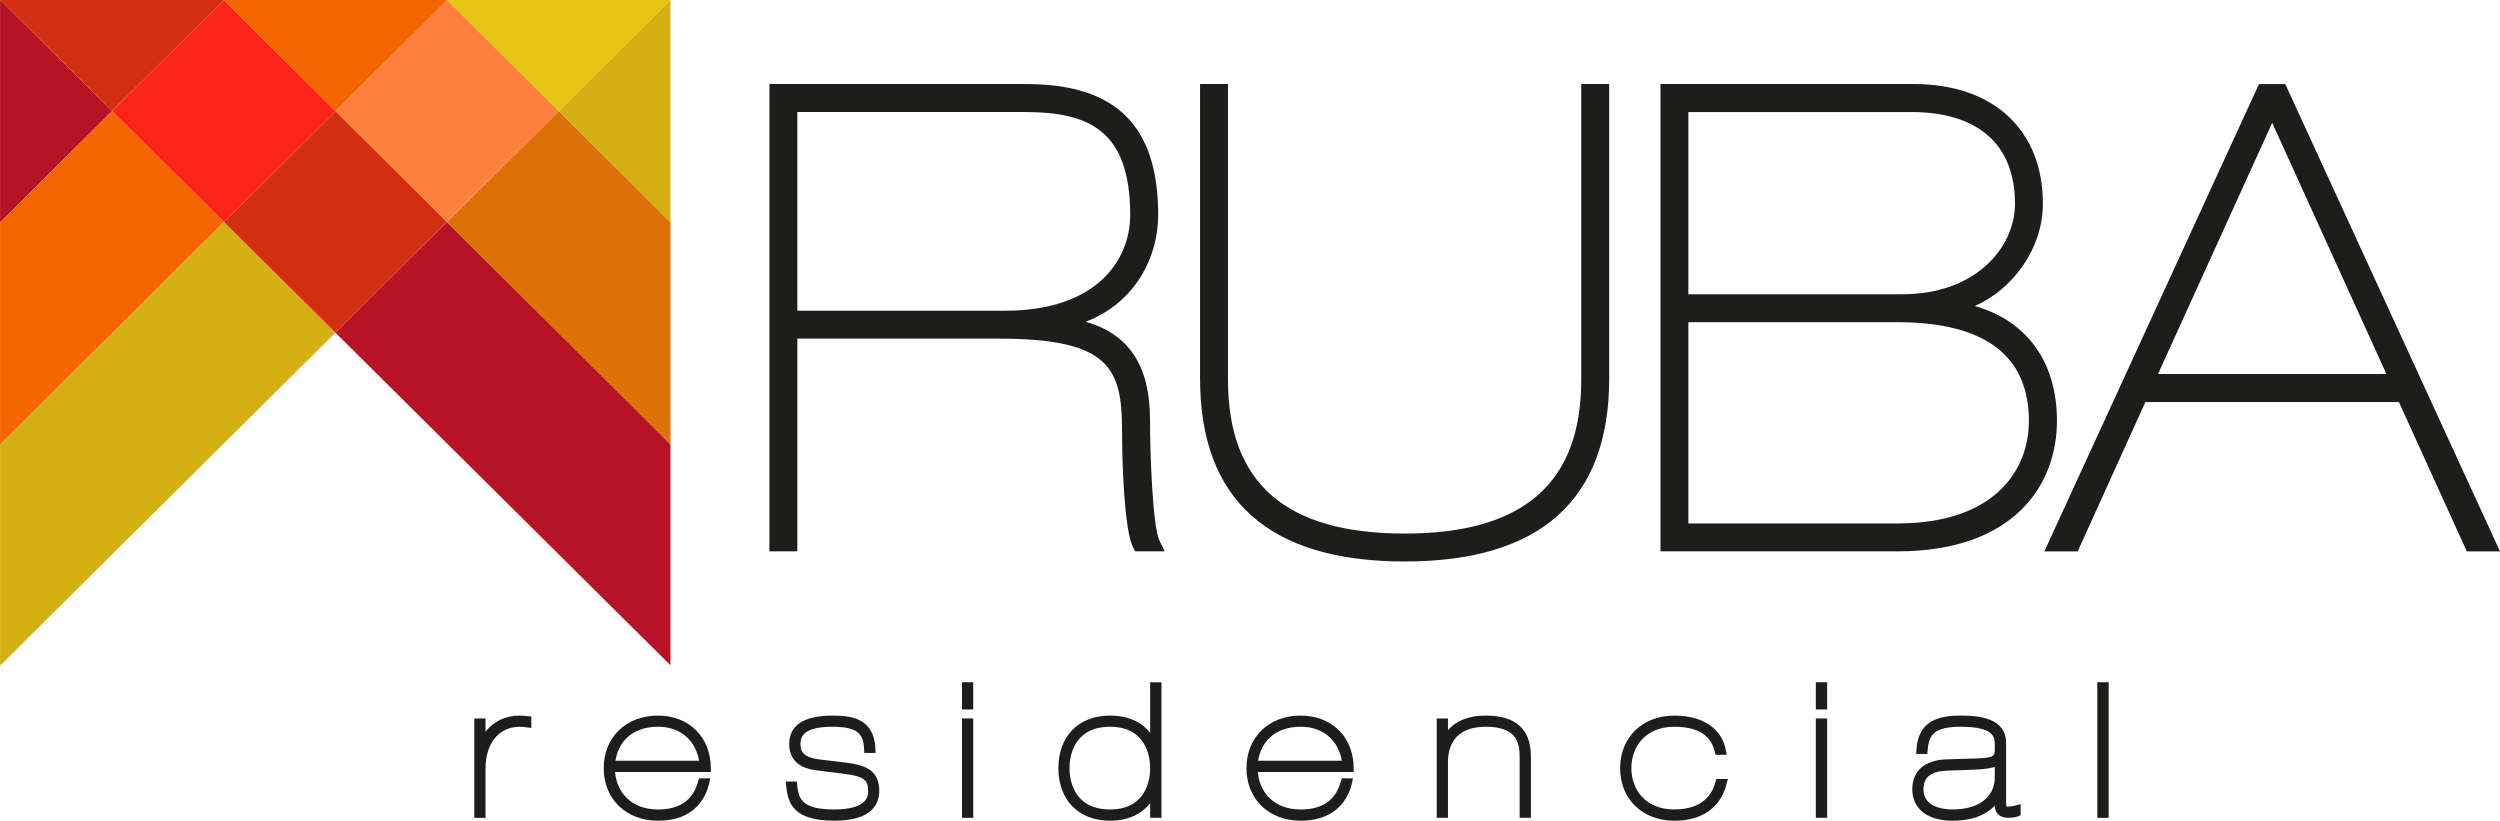 <?xml version="1.0" encoding="UTF-8"?>
<!DOCTYPE svg PUBLIC "-//W3C//DTD SVG 1.1//EN" "http://www.w3.org/Graphics/SVG/1.1/DTD/svg11.dtd">
<!-- Creator: CorelDRAW -->
<svg xmlns="http://www.w3.org/2000/svg" xml:space="preserve" width="42mm" height="13.788mm" version="1.1" style="shape-rendering:geometricPrecision; text-rendering:geometricPrecision; image-rendering:optimizeQuality; fill-rule:evenodd; clip-rule:evenodd"
viewBox="0 0 1278.26 419.63"
 xmlns:xlink="http://www.w3.org/1999/xlink"
 xmlns:xodm="http://www.corel.com/coreldraw/odm/2003">
 <defs>
  <style type="text/css">
   <![CDATA[
    .fil0 {fill:#1D1E1C;fill-rule:nonzero}
    .fil7 {fill:#FC2319;fill-rule:nonzero}
    .fil2 {fill:#B61426;fill-rule:nonzero}
    .fil1 {fill:#D4B012;fill-rule:nonzero}
    .fil8 {fill:#FF803B;fill-rule:nonzero}
    .fil3 {fill:#DE7008;fill-rule:nonzero}
    .fil4 {fill:#F56600;fill-rule:nonzero}
    .fil5 {fill:#D42E12;fill-rule:nonzero}
    .fil6 {fill:#E6C414;fill-rule:nonzero}
   ]]>
  </style>
 </defs>
 <g id="Capa_x0020_1">
  <g id="_2420860734368">
   <path class="fil0" d="M265.8 365.87c-7.36,0 -13.55,3.02 -17.55,8.23l0 -6.75 -5.75 0 0 50.81 5.75 0 0 -25.1c0,-13.04 6.86,-21.45 17.44,-21.45 0.88,0 2.3,0.06 3.74,0.29l2.23 0.31 0 -5.89 -2.38 -0.2c-0.9,-0.07 -2.09,-0.23 -3.48,-0.23z"/>
   <path class="fil0" d="M314.69 388.95c1.34,-8.71 7.65,-17.36 21.79,-17.36 12.72,0 19.5,8.41 20.95,17.36l-42.73 0zm21.79 -23.08c-16.36,0 -27.79,11.05 -27.79,26.91 0,15.8 11.43,26.85 27.79,26.85 18.94,0 24.55,-12.1 26.17,-19.31l0.55 -2.36 -5.83 0 -0.39 1.45c-2.62,9.74 -9.36,14.47 -20.51,14.47 -14.3,0 -21.16,-9.31 -22,-19.17l48.98 0 0 -1.92c0,-15.86 -11.13,-26.91 -26.98,-26.91z"/>
   <path class="fil0" d="M432.84 389.97l-14.15 -1.71c-7.81,-1.04 -9.41,-3.9 -9.41,-7.88 0,-3.77 1.66,-8.78 16.14,-8.78 12.07,0 16.1,2.83 16.4,11.52l0.1 1.87 5.78 0 -0.09 -2.03c-0.62,-15.08 -11.3,-17.09 -21.66,-17.09 -14.86,0 -22.42,4.86 -22.42,14.51 0,7.89 4.81,12.46 14.31,13.56l14.13 1.76c10.21,1.26 11.91,3.56 11.91,8.57 0,2.41 0,9.6 -17.31,9.6 -16.38,0 -18.17,-5.2 -18.99,-12.52l-0.13 -1.76 -5.72 0 0.22 2.15c0.94,9.05 3.62,17.88 24.62,17.88 19.03,0 23,-8.3 23,-15.24 0,-10.26 -6.69,-13.16 -16.76,-14.41z"/>
   <polygon class="fil0" points="491.87,362.74 497.61,362.74 497.61,348.83 491.87,348.83 "/>
   <polygon class="fil0" points="491.87,418.15 497.61,418.15 497.61,367.34 491.87,367.34 "/>
   <path class="fil0" d="M567.56 413.87c-19.22,0 -20.72,-16.18 -20.72,-21.09 0,-4.99 1.5,-21.18 20.72,-21.18 19.03,0 20.52,16.19 20.52,21.18 0,4.91 -1.49,21.09 -20.52,21.09zm20.52 -39.13c-4.5,-5.79 -11.56,-8.87 -20.52,-8.87 -16.07,0 -26.41,10.55 -26.41,26.91 0,16.29 10.34,26.85 26.41,26.85 8.83,0 15.96,-3.17 20.52,-8.94l0 7.47 5.78 0 0 -69.32 -5.78 0 0 25.91z"/>
   <path class="fil0" d="M643.28 388.95c1.35,-8.71 7.72,-17.36 21.78,-17.36 12.78,0 19.54,8.41 21.01,17.36l-42.79 0zm21.78 -23.08c-16.32,0 -27.74,11.05 -27.74,26.91 0,15.8 11.42,26.85 27.74,26.85 19.83,0 24.97,-13.51 26.23,-19.32l0.49 -2.35 -5.76 0 -0.39 1.45c-2.66,9.74 -9.39,14.47 -20.56,14.47 -14.24,0 -21.13,-9.31 -21.94,-19.17l49 0 0 -1.92c0,-15.86 -11.12,-26.91 -27.06,-26.91z"/>
   <path class="fil0" d="M759.74 365.87c-8.56,0 -15.07,2.5 -19.39,7.46l0 -5.99 -5.75 0 0 50.81 5.75 0 0 -28.27c0,-8.34 3.38,-18.29 19.39,-18.29 15.2,0 17.26,7.63 17.26,15.12l0 31.44 5.76 0 0 -31.44c0,-13.84 -7.74,-20.84 -23.02,-20.84z"/>
   <path class="fil0" d="M877.15 399.73c-3.04,11.71 -13.11,14.14 -21.05,14.14 -15.2,0 -21.98,-10.63 -21.98,-21.09 0,-10.55 6.78,-21.18 21.98,-21.18 11.92,0 18.69,4.21 20.7,12.83l0.35 1.49 5.71 0 -0.41 -2.26c-1.99,-11.15 -11.84,-17.78 -26.35,-17.78 -16.28,0 -27.72,11.05 -27.72,26.91 0,15.8 11.44,26.85 27.72,26.85 14.21,0 23.68,-6.73 26.73,-18.89l0.65 -2.46 -5.89 0 -0.43 1.46z"/>
   <polygon class="fil0" points="928.44,362.74 934.24,362.74 934.24,348.83 928.44,348.83 "/>
   <polygon class="fil0" points="928.44,418.15 934.24,418.15 934.24,367.34 928.44,367.34 "/>
   <path class="fil0" d="M998.4 413.87c-4.52,0 -14.93,-1 -14.93,-10.33 0,-6.06 3.87,-9.21 11.83,-9.49l14.23 -0.52c4.78,-0.21 8.13,-0.65 10.4,-1.41l0 5.32c0,10.12 -8.24,16.43 -21.54,16.43zm28.47 -1.45c-0.73,0 -0.95,-0.12 -0.95,-0.12 -0.04,-0.06 -0.19,-0.39 -0.19,-1.84l0 -30.47c0,-12.65 -13.25,-14.12 -23.22,-14.12 -10.12,0 -21.85,2.01 -22.63,17.53l-0.12 2.08 5.72 0 0.12 -1.82c0.62,-8 3.35,-12.06 16.91,-12.06 15.38,0 17.42,4.29 17.42,8.51l0 2.56c0,4.01 0,4.73 -9.55,5.12l-15.43 0.48c-10.95,0.44 -17.19,5.96 -17.19,15.18 0,10.12 7.7,16.17 20.51,16.17 11.18,0 17.76,-3.53 21.65,-7.65 0.19,3.99 2.62,6.17 6.93,6.17 1.5,0 3.75,-0.25 5.06,-0.77l1.24 -0.52 0 -5.69 -2.49 0.67c-1.24,0.35 -2.84,0.58 -3.81,0.58z"/>
   <polygon class="fil0" points="1072.37,418.15 1078.16,418.15 1078.16,348.83 1072.37,348.83 "/>
   <path class="fil0" d="M407.68 57.28l116.2 0c32.43,0 54,8.93 54,52.72 0,22.55 -16.73,48.87 -64.01,48.87l-106.19 0 0 -101.58zm180.31 156.97c0,-27.17 -10.82,-43.55 -32.96,-49.71 25.39,-9.63 37.16,-33.09 37.16,-54.55 0,-45.71 -21.48,-67.03 -67.66,-67.03l-131.13 0 0 238.95 14.28 0 0 -108.77 102.94 0c56.83,0 63.09,15.14 63.09,47.24 0,16.65 1.16,50.54 5.59,59.37l1.1 2.15 15.13 0 -2.75 -5.63c-3.39,-7.04 -4.78,-43.89 -4.78,-62.04z"/>
   <path class="fil0" d="M808.5 194.18c0,52.92 -29.57,78.63 -90.32,78.63 -60.74,0 -90.31,-25.71 -90.31,-78.63l0 -151.22 -14.28 0 0 150.57c0,62.08 35.17,93.56 104.59,93.56 69.4,0 104.61,-31.48 104.61,-93.56l0 -150.57 -14.28 0 0 151.22z"/>
   <path class="fil0" d="M972.76 150.44l-109.49 0 0 -93.16 113.94 0c34.24,0 53.06,16.67 53.06,46.88 0,22.44 -20.17,46.28 -57.51,46.28zm-2.65 117.19l-106.84 0 0 -102.89 106.84 0c44.64,0 67.27,17.03 67.27,50.49 0,25.31 -17.67,52.41 -67.27,52.41zm39.57 -111.17c19.76,-8.61 34.86,-29.68 34.86,-52.31 0,-37.72 -25.29,-61.19 -66.04,-61.19l-129.5 0 0 238.95 121.12 0c60.16,0 81.61,-34.46 81.61,-66.69 0,-30.21 -15.38,-51.17 -42.05,-58.76z"/>
   <path class="fil0" d="M1103.41 191.21l58.37 -128.41 58.38 128.41 -116.75 0zm65.07 -148.24l-13.45 0 -109.74 238.95 17.04 0 34.61 -76.35 129.63 0 34.71 76.35 16.97 0 -109.78 -238.95z"/>
   <path class="fil1" d="M342.83 113.66l0 -113.66 -57.14 56.75c19.39,19.31 38.51,38.32 57.14,56.91z"/>
   <path class="fil2" d="M0.18 0l-0.15 0c-0.06,0.05 0,0.15 0,0.2l0 113.64c18.74,-18.64 37.89,-37.71 57.35,-57.09l-57.21 -56.75z"/>
   <path class="fil3" d="M228.52 113.53l96.5 95.96c6.01,5.95 11.96,11.89 17.8,17.69l0 -113.53 -57.14 -56.86 -57.16 56.73z"/>
   <path class="fil4" d="M57.38 56.8l-57.35 57.04 0 113.54c12.71,-12.65 25.79,-25.67 39.18,-38.99l75.34 -74.86 -57.17 -56.73z"/>
   <path class="fil4" d="M171.54 56.87c18.84,-18.77 37.91,-37.72 57.12,-56.82l-0.02 -0.05 -114.16 0 -0.07 0.05c19.19,19.1 38.23,38.06 57.12,56.82z"/>
   <path class="fil2" d="M171.49 170.08l171.33 170.09 0 -112.93 -17.8 -17.75c-30.53,-30.32 -62.94,-62.56 -96.53,-95.96l-57 56.55z"/>
   <path class="fil5" d="M114.41 0.05l-0.05 -0.05 -114.19 0 57.21 56.75c18.77,-18.64 37.78,-37.6 57.03,-56.7z"/>
   <path class="fil1" d="M39.21 188.39l-39.18 38.99 0 112.97 171.47 -170.28 -56.95 -56.55c-25.93,25.77 -51.17,50.86 -75.34,74.86z"/>
   <path class="fil6" d="M228.66 0.05c19.23,19.1 38.26,38.06 57.03,56.7l57.14 -56.75 -114.12 0 -0.05 0.05z"/>
   <path class="fil7" d="M114.41 0.05l-57.03 56.75 57.17 56.73 28.11 -27.98c9.56,-9.49 19.15,-19.05 28.88,-28.68l-57.12 -56.82z"/>
   <path class="fil8" d="M171.54 56.87c11.35,11.27 22.66,22.53 33.84,33.66l23.14 23 57.16 -56.73 -57.03 -56.75 -57.12 56.82z"/>
   <path class="fil5" d="M205.38 90.53l-33.84 -33.66 -28.88 28.68c-9.44,9.39 -18.82,18.74 -28.11,27.98l56.95 56.55 57 -56.55c-7.66,-7.62 -15.35,-15.3 -23.12,-23z"/>
  </g>
 </g>
</svg>
